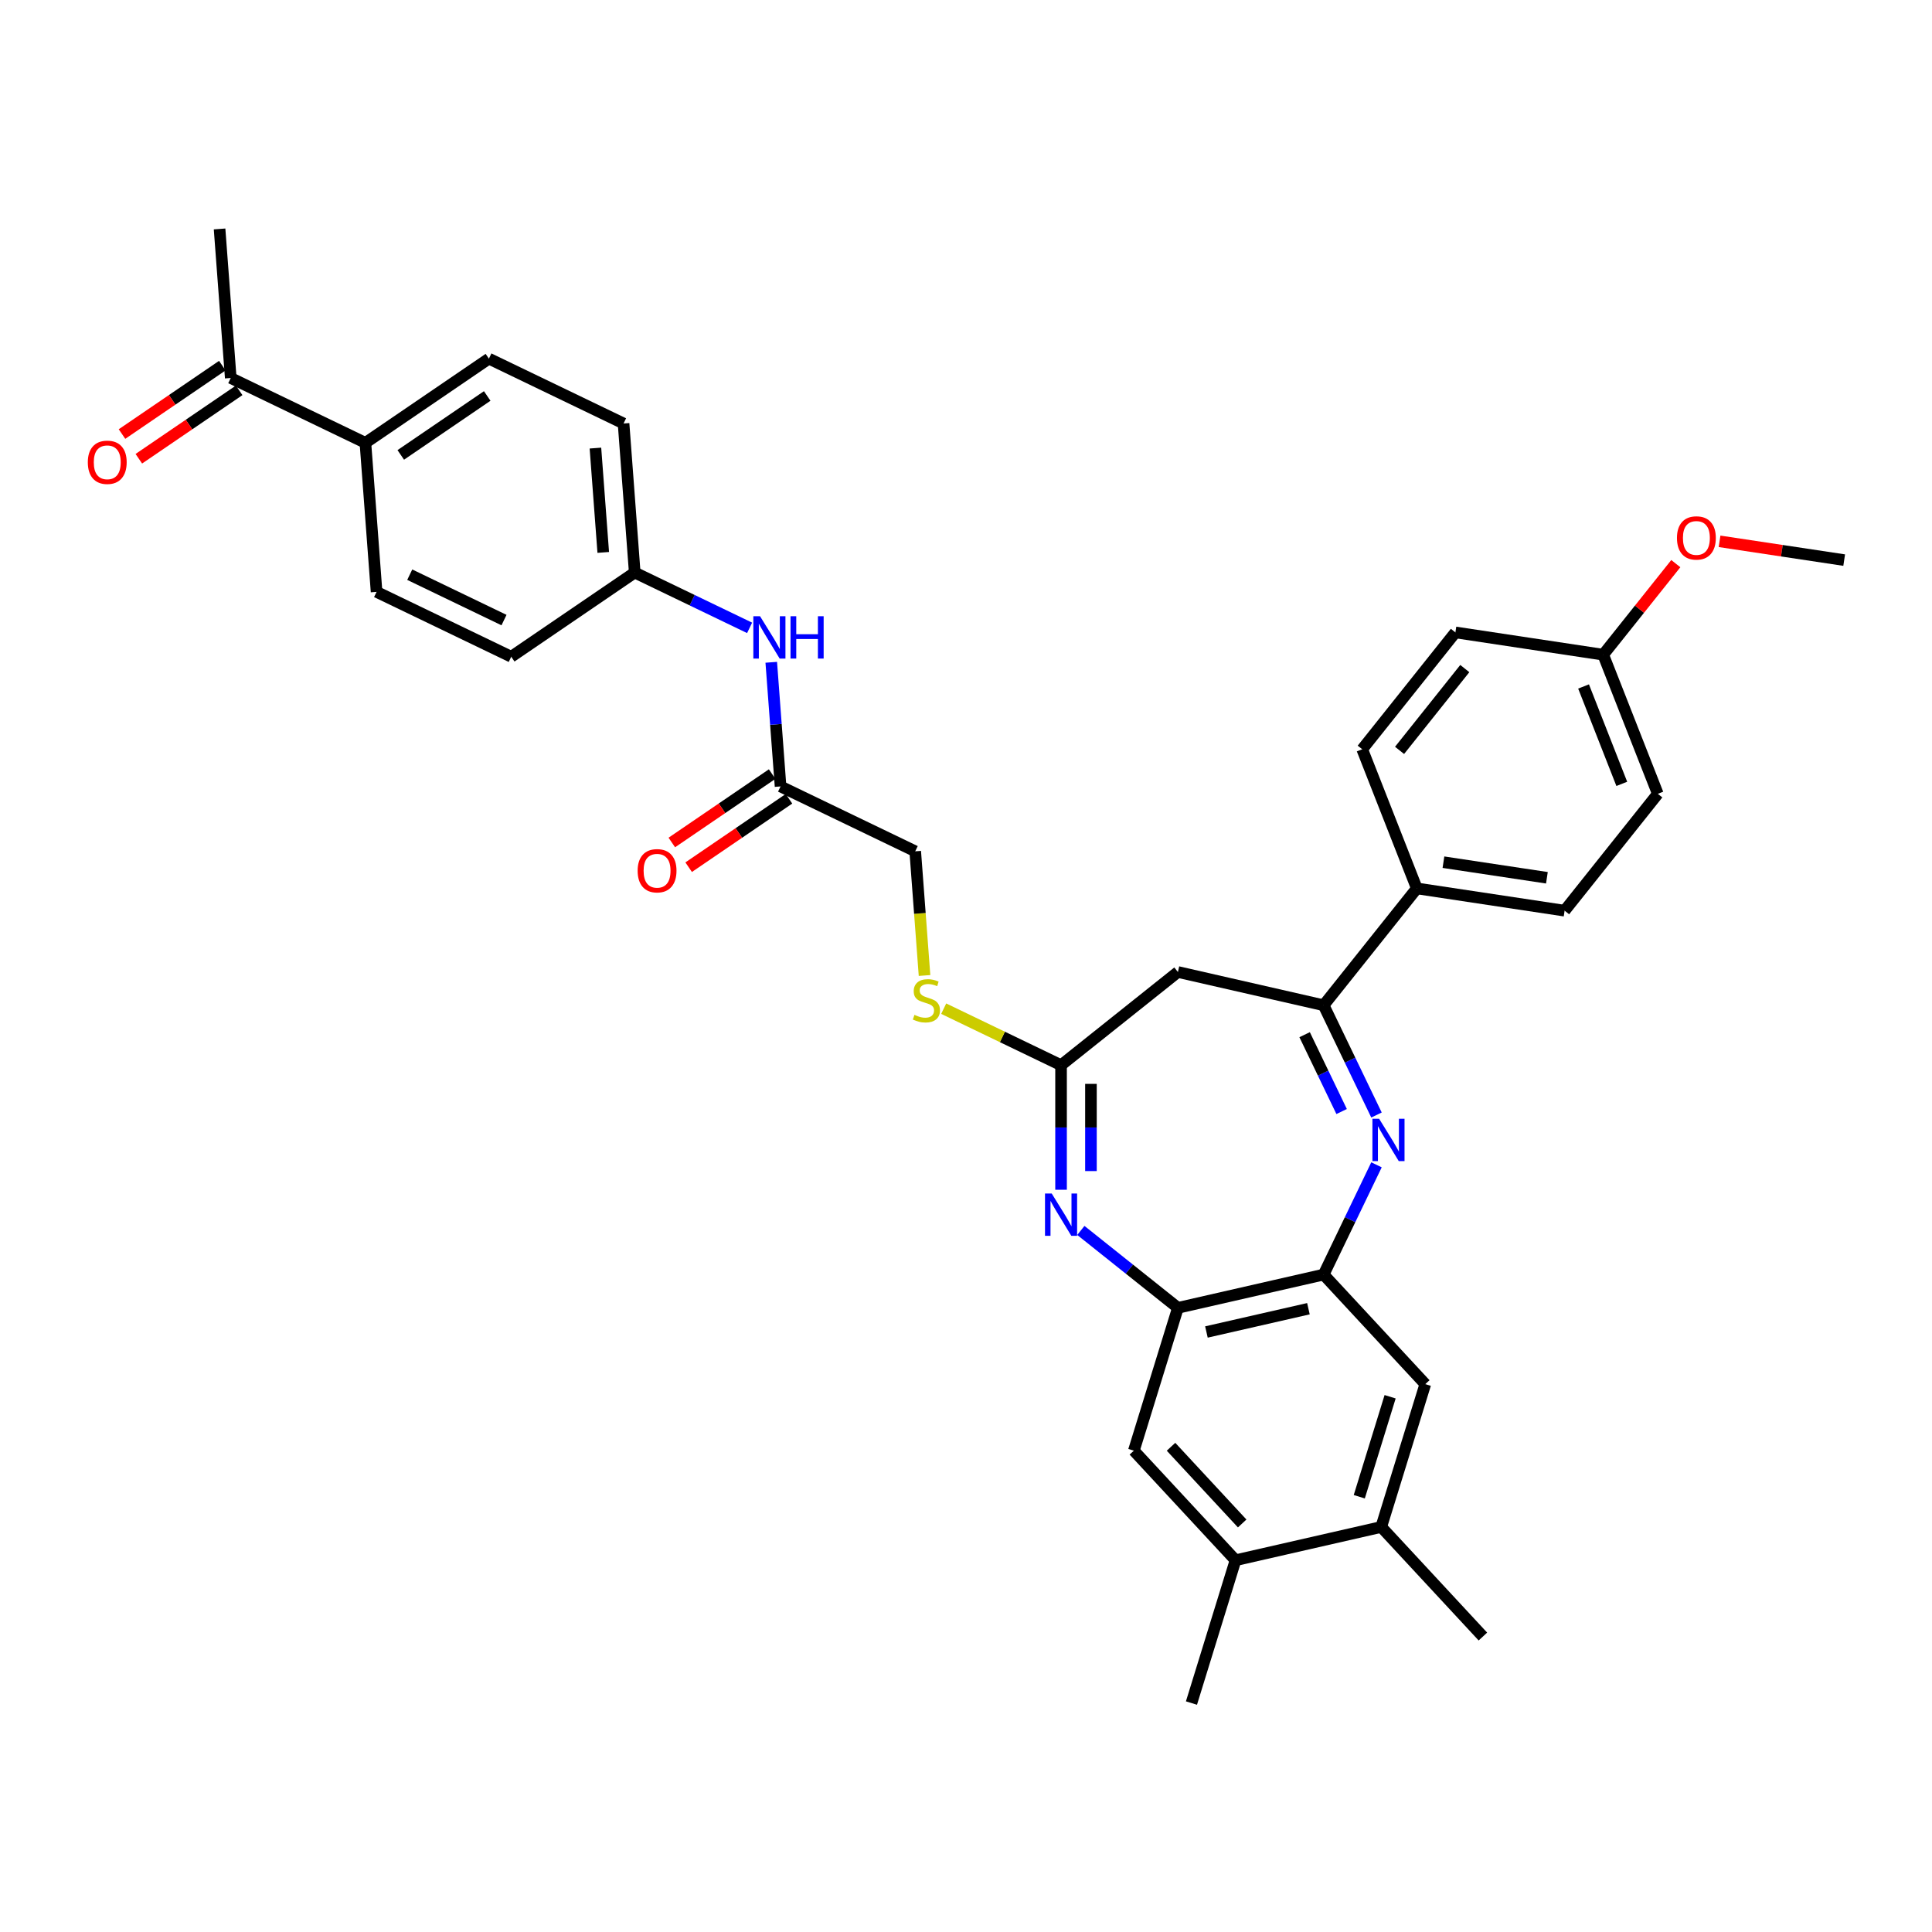 <?xml version='1.0' encoding='iso-8859-1'?>
<svg version='1.1' baseProfile='full'
              xmlns='http://www.w3.org/2000/svg'
                      xmlns:rdkit='http://www.rdkit.org/xml'
                      xmlns:xlink='http://www.w3.org/1999/xlink'
                  xml:space='preserve'
width='1000px' height='1000px' viewBox='0 0 1000 1000'>
<!-- END OF HEADER -->
<rect style='opacity:1.0;fill:#FFFFFF;stroke:none' width='1000' height='1000' x='0' y='0'> </rect>
<path class='bond-1' d='M 712.468,577.131 L 698.788,548.725' style='fill:none;fill-rule:evenodd;stroke:#0000FF;stroke-width:6px;stroke-linecap:butt;stroke-linejoin:miter;stroke-opacity:1' />
<path class='bond-1' d='M 698.788,548.725 L 685.108,520.319' style='fill:none;fill-rule:evenodd;stroke:#000000;stroke-width:6px;stroke-linecap:butt;stroke-linejoin:miter;stroke-opacity:1' />
<path class='bond-1' d='M 694.424,575.323 L 684.848,555.438' style='fill:none;fill-rule:evenodd;stroke:#0000FF;stroke-width:6px;stroke-linecap:butt;stroke-linejoin:miter;stroke-opacity:1' />
<path class='bond-1' d='M 684.848,555.438 L 675.272,535.554' style='fill:none;fill-rule:evenodd;stroke:#000000;stroke-width:6px;stroke-linecap:butt;stroke-linejoin:miter;stroke-opacity:1' />
<path class='bond-2' d='M 712.468,602.909 L 698.788,631.315' style='fill:none;fill-rule:evenodd;stroke:#0000FF;stroke-width:6px;stroke-linecap:butt;stroke-linejoin:miter;stroke-opacity:1' />
<path class='bond-2' d='M 698.788,631.315 L 685.108,659.721' style='fill:none;fill-rule:evenodd;stroke:#000000;stroke-width:6px;stroke-linecap:butt;stroke-linejoin:miter;stroke-opacity:1' />
<path class='bond-0' d='M 559.444,636.87 L 584.565,656.903' style='fill:none;fill-rule:evenodd;stroke:#0000FF;stroke-width:6px;stroke-linecap:butt;stroke-linejoin:miter;stroke-opacity:1' />
<path class='bond-0' d='M 584.565,656.903 L 609.685,676.936' style='fill:none;fill-rule:evenodd;stroke:#000000;stroke-width:6px;stroke-linecap:butt;stroke-linejoin:miter;stroke-opacity:1' />
<path class='bond-34' d='M 549.201,615.813 L 549.201,583.576' style='fill:none;fill-rule:evenodd;stroke:#0000FF;stroke-width:6px;stroke-linecap:butt;stroke-linejoin:miter;stroke-opacity:1' />
<path class='bond-34' d='M 549.201,583.576 L 549.201,551.339' style='fill:none;fill-rule:evenodd;stroke:#000000;stroke-width:6px;stroke-linecap:butt;stroke-linejoin:miter;stroke-opacity:1' />
<path class='bond-34' d='M 564.674,606.142 L 564.674,583.576' style='fill:none;fill-rule:evenodd;stroke:#0000FF;stroke-width:6px;stroke-linecap:butt;stroke-linejoin:miter;stroke-opacity:1' />
<path class='bond-34' d='M 564.674,583.576 L 564.674,561.01' style='fill:none;fill-rule:evenodd;stroke:#000000;stroke-width:6px;stroke-linecap:butt;stroke-linejoin:miter;stroke-opacity:1' />
<path class='bond-5' d='M 685.108,520.319 L 609.685,503.104' style='fill:none;fill-rule:evenodd;stroke:#000000;stroke-width:6px;stroke-linecap:butt;stroke-linejoin:miter;stroke-opacity:1' />
<path class='bond-11' d='M 685.108,520.319 L 733.343,459.834' style='fill:none;fill-rule:evenodd;stroke:#000000;stroke-width:6px;stroke-linecap:butt;stroke-linejoin:miter;stroke-opacity:1' />
<path class='bond-4' d='M 685.108,659.721 L 609.685,676.936' style='fill:none;fill-rule:evenodd;stroke:#000000;stroke-width:6px;stroke-linecap:butt;stroke-linejoin:miter;stroke-opacity:1' />
<path class='bond-4' d='M 677.238,677.388 L 624.442,689.438' style='fill:none;fill-rule:evenodd;stroke:#000000;stroke-width:6px;stroke-linecap:butt;stroke-linejoin:miter;stroke-opacity:1' />
<path class='bond-6' d='M 685.108,659.721 L 737.728,716.432' style='fill:none;fill-rule:evenodd;stroke:#000000;stroke-width:6px;stroke-linecap:butt;stroke-linejoin:miter;stroke-opacity:1' />
<path class='bond-3' d='M 549.201,551.339 L 609.685,503.104' style='fill:none;fill-rule:evenodd;stroke:#000000;stroke-width:6px;stroke-linecap:butt;stroke-linejoin:miter;stroke-opacity:1' />
<path class='bond-12' d='M 549.201,551.339 L 518.83,536.713' style='fill:none;fill-rule:evenodd;stroke:#000000;stroke-width:6px;stroke-linecap:butt;stroke-linejoin:miter;stroke-opacity:1' />
<path class='bond-12' d='M 518.83,536.713 L 488.458,522.087' style='fill:none;fill-rule:evenodd;stroke:#CCCC00;stroke-width:6px;stroke-linecap:butt;stroke-linejoin:miter;stroke-opacity:1' />
<path class='bond-7' d='M 609.685,676.936 L 586.882,750.861' style='fill:none;fill-rule:evenodd;stroke:#000000;stroke-width:6px;stroke-linecap:butt;stroke-linejoin:miter;stroke-opacity:1' />
<path class='bond-9' d='M 737.728,716.432 L 714.925,790.357' style='fill:none;fill-rule:evenodd;stroke:#000000;stroke-width:6px;stroke-linecap:butt;stroke-linejoin:miter;stroke-opacity:1' />
<path class='bond-9' d='M 719.523,722.96 L 703.56,774.708' style='fill:none;fill-rule:evenodd;stroke:#000000;stroke-width:6px;stroke-linecap:butt;stroke-linejoin:miter;stroke-opacity:1' />
<path class='bond-35' d='M 586.882,750.861 L 639.502,807.572' style='fill:none;fill-rule:evenodd;stroke:#000000;stroke-width:6px;stroke-linecap:butt;stroke-linejoin:miter;stroke-opacity:1' />
<path class='bond-35' d='M 606.118,748.844 L 642.951,788.541' style='fill:none;fill-rule:evenodd;stroke:#000000;stroke-width:6px;stroke-linecap:butt;stroke-linejoin:miter;stroke-opacity:1' />
<path class='bond-8' d='M 639.502,807.572 L 714.925,790.357' style='fill:none;fill-rule:evenodd;stroke:#000000;stroke-width:6px;stroke-linecap:butt;stroke-linejoin:miter;stroke-opacity:1' />
<path class='bond-30' d='M 639.502,807.572 L 616.699,881.497' style='fill:none;fill-rule:evenodd;stroke:#000000;stroke-width:6px;stroke-linecap:butt;stroke-linejoin:miter;stroke-opacity:1' />
<path class='bond-31' d='M 714.925,790.357 L 767.545,847.068' style='fill:none;fill-rule:evenodd;stroke:#000000;stroke-width:6px;stroke-linecap:butt;stroke-linejoin:miter;stroke-opacity:1' />
<path class='bond-10' d='M 404.017,407.06 L 473.719,440.626' style='fill:none;fill-rule:evenodd;stroke:#000000;stroke-width:6px;stroke-linecap:butt;stroke-linejoin:miter;stroke-opacity:1' />
<path class='bond-13' d='M 404.017,407.06 L 401.61,374.931' style='fill:none;fill-rule:evenodd;stroke:#000000;stroke-width:6px;stroke-linecap:butt;stroke-linejoin:miter;stroke-opacity:1' />
<path class='bond-13' d='M 401.61,374.931 L 399.202,342.802' style='fill:none;fill-rule:evenodd;stroke:#0000FF;stroke-width:6px;stroke-linecap:butt;stroke-linejoin:miter;stroke-opacity:1' />
<path class='bond-16' d='M 399.659,400.668 L 373.695,418.37' style='fill:none;fill-rule:evenodd;stroke:#000000;stroke-width:6px;stroke-linecap:butt;stroke-linejoin:miter;stroke-opacity:1' />
<path class='bond-16' d='M 373.695,418.37 L 347.731,436.072' style='fill:none;fill-rule:evenodd;stroke:#FF0000;stroke-width:6px;stroke-linecap:butt;stroke-linejoin:miter;stroke-opacity:1' />
<path class='bond-16' d='M 408.375,413.452 L 382.411,431.154' style='fill:none;fill-rule:evenodd;stroke:#000000;stroke-width:6px;stroke-linecap:butt;stroke-linejoin:miter;stroke-opacity:1' />
<path class='bond-16' d='M 382.411,431.154 L 356.447,448.856' style='fill:none;fill-rule:evenodd;stroke:#FF0000;stroke-width:6px;stroke-linecap:butt;stroke-linejoin:miter;stroke-opacity:1' />
<path class='bond-18' d='M 733.343,459.834 L 809.841,471.365' style='fill:none;fill-rule:evenodd;stroke:#000000;stroke-width:6px;stroke-linecap:butt;stroke-linejoin:miter;stroke-opacity:1' />
<path class='bond-18' d='M 747.124,446.264 L 800.673,454.335' style='fill:none;fill-rule:evenodd;stroke:#000000;stroke-width:6px;stroke-linecap:butt;stroke-linejoin:miter;stroke-opacity:1' />
<path class='bond-19' d='M 733.343,459.834 L 705.079,387.82' style='fill:none;fill-rule:evenodd;stroke:#000000;stroke-width:6px;stroke-linecap:butt;stroke-linejoin:miter;stroke-opacity:1' />
<path class='bond-22' d='M 478.536,504.915 L 476.127,472.771' style='fill:none;fill-rule:evenodd;stroke:#CCCC00;stroke-width:6px;stroke-linecap:butt;stroke-linejoin:miter;stroke-opacity:1' />
<path class='bond-22' d='M 476.127,472.771 L 473.719,440.626' style='fill:none;fill-rule:evenodd;stroke:#000000;stroke-width:6px;stroke-linecap:butt;stroke-linejoin:miter;stroke-opacity:1' />
<path class='bond-23' d='M 387.993,324.981 L 358.264,310.664' style='fill:none;fill-rule:evenodd;stroke:#0000FF;stroke-width:6px;stroke-linecap:butt;stroke-linejoin:miter;stroke-opacity:1' />
<path class='bond-23' d='M 358.264,310.664 L 328.535,296.348' style='fill:none;fill-rule:evenodd;stroke:#000000;stroke-width:6px;stroke-linecap:butt;stroke-linejoin:miter;stroke-opacity:1' />
<path class='bond-14' d='M 119.432,195.649 L 189.133,229.215' style='fill:none;fill-rule:evenodd;stroke:#000000;stroke-width:6px;stroke-linecap:butt;stroke-linejoin:miter;stroke-opacity:1' />
<path class='bond-17' d='M 115.074,189.257 L 89.109,206.959' style='fill:none;fill-rule:evenodd;stroke:#000000;stroke-width:6px;stroke-linecap:butt;stroke-linejoin:miter;stroke-opacity:1' />
<path class='bond-17' d='M 89.109,206.959 L 63.145,224.661' style='fill:none;fill-rule:evenodd;stroke:#FF0000;stroke-width:6px;stroke-linecap:butt;stroke-linejoin:miter;stroke-opacity:1' />
<path class='bond-17' d='M 123.79,202.041 L 97.825,219.743' style='fill:none;fill-rule:evenodd;stroke:#000000;stroke-width:6px;stroke-linecap:butt;stroke-linejoin:miter;stroke-opacity:1' />
<path class='bond-17' d='M 97.825,219.743 L 71.861,237.445' style='fill:none;fill-rule:evenodd;stroke:#FF0000;stroke-width:6px;stroke-linecap:butt;stroke-linejoin:miter;stroke-opacity:1' />
<path class='bond-32' d='M 119.432,195.649 L 113.65,118.503' style='fill:none;fill-rule:evenodd;stroke:#000000;stroke-width:6px;stroke-linecap:butt;stroke-linejoin:miter;stroke-opacity:1' />
<path class='bond-15' d='M 189.133,229.215 L 253.053,185.635' style='fill:none;fill-rule:evenodd;stroke:#000000;stroke-width:6px;stroke-linecap:butt;stroke-linejoin:miter;stroke-opacity:1' />
<path class='bond-15' d='M 207.437,235.462 L 252.181,204.956' style='fill:none;fill-rule:evenodd;stroke:#000000;stroke-width:6px;stroke-linecap:butt;stroke-linejoin:miter;stroke-opacity:1' />
<path class='bond-37' d='M 189.133,229.215 L 194.914,306.361' style='fill:none;fill-rule:evenodd;stroke:#000000;stroke-width:6px;stroke-linecap:butt;stroke-linejoin:miter;stroke-opacity:1' />
<path class='bond-28' d='M 809.841,471.365 L 858.076,410.88' style='fill:none;fill-rule:evenodd;stroke:#000000;stroke-width:6px;stroke-linecap:butt;stroke-linejoin:miter;stroke-opacity:1' />
<path class='bond-27' d='M 705.079,387.82 L 753.314,327.335' style='fill:none;fill-rule:evenodd;stroke:#000000;stroke-width:6px;stroke-linecap:butt;stroke-linejoin:miter;stroke-opacity:1' />
<path class='bond-27' d='M 724.411,388.394 L 758.176,346.055' style='fill:none;fill-rule:evenodd;stroke:#000000;stroke-width:6px;stroke-linecap:butt;stroke-linejoin:miter;stroke-opacity:1' />
<path class='bond-20' d='M 194.914,306.361 L 264.615,339.927' style='fill:none;fill-rule:evenodd;stroke:#000000;stroke-width:6px;stroke-linecap:butt;stroke-linejoin:miter;stroke-opacity:1' />
<path class='bond-20' d='M 212.082,297.456 L 260.873,320.952' style='fill:none;fill-rule:evenodd;stroke:#000000;stroke-width:6px;stroke-linecap:butt;stroke-linejoin:miter;stroke-opacity:1' />
<path class='bond-21' d='M 253.053,185.635 L 322.754,219.201' style='fill:none;fill-rule:evenodd;stroke:#000000;stroke-width:6px;stroke-linecap:butt;stroke-linejoin:miter;stroke-opacity:1' />
<path class='bond-25' d='M 328.535,296.348 L 264.615,339.927' style='fill:none;fill-rule:evenodd;stroke:#000000;stroke-width:6px;stroke-linecap:butt;stroke-linejoin:miter;stroke-opacity:1' />
<path class='bond-26' d='M 328.535,296.348 L 322.754,219.201' style='fill:none;fill-rule:evenodd;stroke:#000000;stroke-width:6px;stroke-linecap:butt;stroke-linejoin:miter;stroke-opacity:1' />
<path class='bond-26' d='M 312.239,285.932 L 308.192,231.93' style='fill:none;fill-rule:evenodd;stroke:#000000;stroke-width:6px;stroke-linecap:butt;stroke-linejoin:miter;stroke-opacity:1' />
<path class='bond-24' d='M 829.812,338.866 L 753.314,327.335' style='fill:none;fill-rule:evenodd;stroke:#000000;stroke-width:6px;stroke-linecap:butt;stroke-linejoin:miter;stroke-opacity:1' />
<path class='bond-29' d='M 829.812,338.866 L 848.605,315.3' style='fill:none;fill-rule:evenodd;stroke:#000000;stroke-width:6px;stroke-linecap:butt;stroke-linejoin:miter;stroke-opacity:1' />
<path class='bond-29' d='M 848.605,315.3 L 867.399,291.734' style='fill:none;fill-rule:evenodd;stroke:#FF0000;stroke-width:6px;stroke-linecap:butt;stroke-linejoin:miter;stroke-opacity:1' />
<path class='bond-36' d='M 829.812,338.866 L 858.076,410.88' style='fill:none;fill-rule:evenodd;stroke:#000000;stroke-width:6px;stroke-linecap:butt;stroke-linejoin:miter;stroke-opacity:1' />
<path class='bond-36' d='M 819.649,355.321 L 839.434,405.731' style='fill:none;fill-rule:evenodd;stroke:#000000;stroke-width:6px;stroke-linecap:butt;stroke-linejoin:miter;stroke-opacity:1' />
<path class='bond-33' d='M 890.038,280.189 L 922.292,285.05' style='fill:none;fill-rule:evenodd;stroke:#FF0000;stroke-width:6px;stroke-linecap:butt;stroke-linejoin:miter;stroke-opacity:1' />
<path class='bond-33' d='M 922.292,285.05 L 954.545,289.911' style='fill:none;fill-rule:evenodd;stroke:#000000;stroke-width:6px;stroke-linecap:butt;stroke-linejoin:miter;stroke-opacity:1' />
<path  class='atom-0' d='M 713.832 579.065
L 721.011 590.67
Q 721.723 591.815, 722.868 593.888
Q 724.013 595.961, 724.074 596.085
L 724.074 579.065
L 726.983 579.065
L 726.983 600.974
L 723.982 600.974
L 716.276 588.287
Q 715.379 586.802, 714.42 585.1
Q 713.491 583.398, 713.213 582.872
L 713.213 600.974
L 710.366 600.974
L 710.366 579.065
L 713.832 579.065
' fill='#0000FF'/>
<path  class='atom-1' d='M 544.358 617.747
L 551.537 629.351
Q 552.249 630.496, 553.394 632.569
Q 554.539 634.643, 554.601 634.766
L 554.601 617.747
L 557.51 617.747
L 557.51 639.656
L 554.508 639.656
L 546.803 626.968
Q 545.905 625.483, 544.946 623.781
Q 544.018 622.079, 543.739 621.553
L 543.739 639.656
L 540.892 639.656
L 540.892 617.747
L 544.358 617.747
' fill='#0000FF'/>
<path  class='atom-13' d='M 473.311 525.292
Q 473.558 525.385, 474.58 525.818
Q 475.601 526.251, 476.715 526.53
Q 477.86 526.777, 478.974 526.777
Q 481.047 526.777, 482.254 525.787
Q 483.461 524.766, 483.461 523.002
Q 483.461 521.795, 482.842 521.053
Q 482.254 520.31, 481.326 519.908
Q 480.397 519.505, 478.85 519.041
Q 476.901 518.453, 475.725 517.896
Q 474.58 517.339, 473.744 516.163
Q 472.94 514.987, 472.94 513.007
Q 472.94 510.253, 474.796 508.551
Q 476.684 506.849, 480.397 506.849
Q 482.935 506.849, 485.813 508.056
L 485.101 510.438
Q 482.471 509.355, 480.49 509.355
Q 478.355 509.355, 477.179 510.253
Q 476.003 511.119, 476.034 512.636
Q 476.034 513.811, 476.622 514.523
Q 477.241 515.235, 478.107 515.637
Q 479.005 516.04, 480.49 516.504
Q 482.471 517.123, 483.647 517.741
Q 484.822 518.36, 485.658 519.629
Q 486.524 520.867, 486.524 523.002
Q 486.524 526.035, 484.482 527.675
Q 482.471 529.284, 479.098 529.284
Q 477.148 529.284, 475.663 528.851
Q 474.208 528.448, 472.475 527.737
L 473.311 525.292
' fill='#CCCC00'/>
<path  class='atom-14' d='M 393.393 318.959
L 400.572 330.564
Q 401.284 331.709, 402.429 333.782
Q 403.574 335.855, 403.636 335.979
L 403.636 318.959
L 406.545 318.959
L 406.545 340.868
L 403.543 340.868
L 395.838 328.181
Q 394.941 326.696, 393.981 324.994
Q 393.053 323.292, 392.774 322.766
L 392.774 340.868
L 389.927 340.868
L 389.927 318.959
L 393.393 318.959
' fill='#0000FF'/>
<path  class='atom-14' d='M 409.175 318.959
L 412.146 318.959
L 412.146 328.274
L 423.348 328.274
L 423.348 318.959
L 426.319 318.959
L 426.319 340.868
L 423.348 340.868
L 423.348 330.749
L 412.146 330.749
L 412.146 340.868
L 409.175 340.868
L 409.175 318.959
' fill='#0000FF'/>
<path  class='atom-17' d='M 330.04 450.702
Q 330.04 445.441, 332.64 442.501
Q 335.239 439.562, 340.098 439.562
Q 344.956 439.562, 347.555 442.501
Q 350.155 445.441, 350.155 450.702
Q 350.155 456.024, 347.524 459.057
Q 344.894 462.059, 340.098 462.059
Q 335.27 462.059, 332.64 459.057
Q 330.04 456.055, 330.04 450.702
M 340.098 459.583
Q 343.44 459.583, 345.234 457.355
Q 347.06 455.096, 347.06 450.702
Q 347.06 446.4, 345.234 444.234
Q 343.44 442.037, 340.098 442.037
Q 336.756 442.037, 334.93 444.203
Q 333.135 446.369, 333.135 450.702
Q 333.135 455.127, 334.93 457.355
Q 336.756 459.583, 340.098 459.583
' fill='#FF0000'/>
<path  class='atom-18' d='M 45.455 239.29
Q 45.455 234.03, 48.054 231.09
Q 50.653 228.15, 55.512 228.15
Q 60.37 228.15, 62.969 231.09
Q 65.569 234.03, 65.569 239.29
Q 65.569 244.613, 62.938 247.645
Q 60.308 250.647, 55.512 250.647
Q 50.684 250.647, 48.054 247.645
Q 45.455 244.644, 45.455 239.29
M 55.512 248.172
Q 58.854 248.172, 60.648 245.944
Q 62.474 243.685, 62.474 239.29
Q 62.474 234.989, 60.648 232.823
Q 58.854 230.626, 55.512 230.626
Q 52.17 230.626, 50.344 232.792
Q 48.549 234.958, 48.549 239.29
Q 48.549 243.715, 50.344 245.944
Q 52.17 248.172, 55.512 248.172
' fill='#FF0000'/>
<path  class='atom-30' d='M 867.99 278.443
Q 867.99 273.182, 870.589 270.243
Q 873.189 267.303, 878.047 267.303
Q 882.905 267.303, 885.505 270.243
Q 888.104 273.182, 888.104 278.443
Q 888.104 283.766, 885.474 286.798
Q 882.844 289.8, 878.047 289.8
Q 873.22 289.8, 870.589 286.798
Q 867.99 283.797, 867.99 278.443
M 878.047 287.324
Q 881.389 287.324, 883.184 285.096
Q 885.01 282.837, 885.01 278.443
Q 885.01 274.142, 883.184 271.976
Q 881.389 269.779, 878.047 269.779
Q 874.705 269.779, 872.879 271.945
Q 871.084 274.111, 871.084 278.443
Q 871.084 282.868, 872.879 285.096
Q 874.705 287.324, 878.047 287.324
' fill='#FF0000'/>
</svg>

